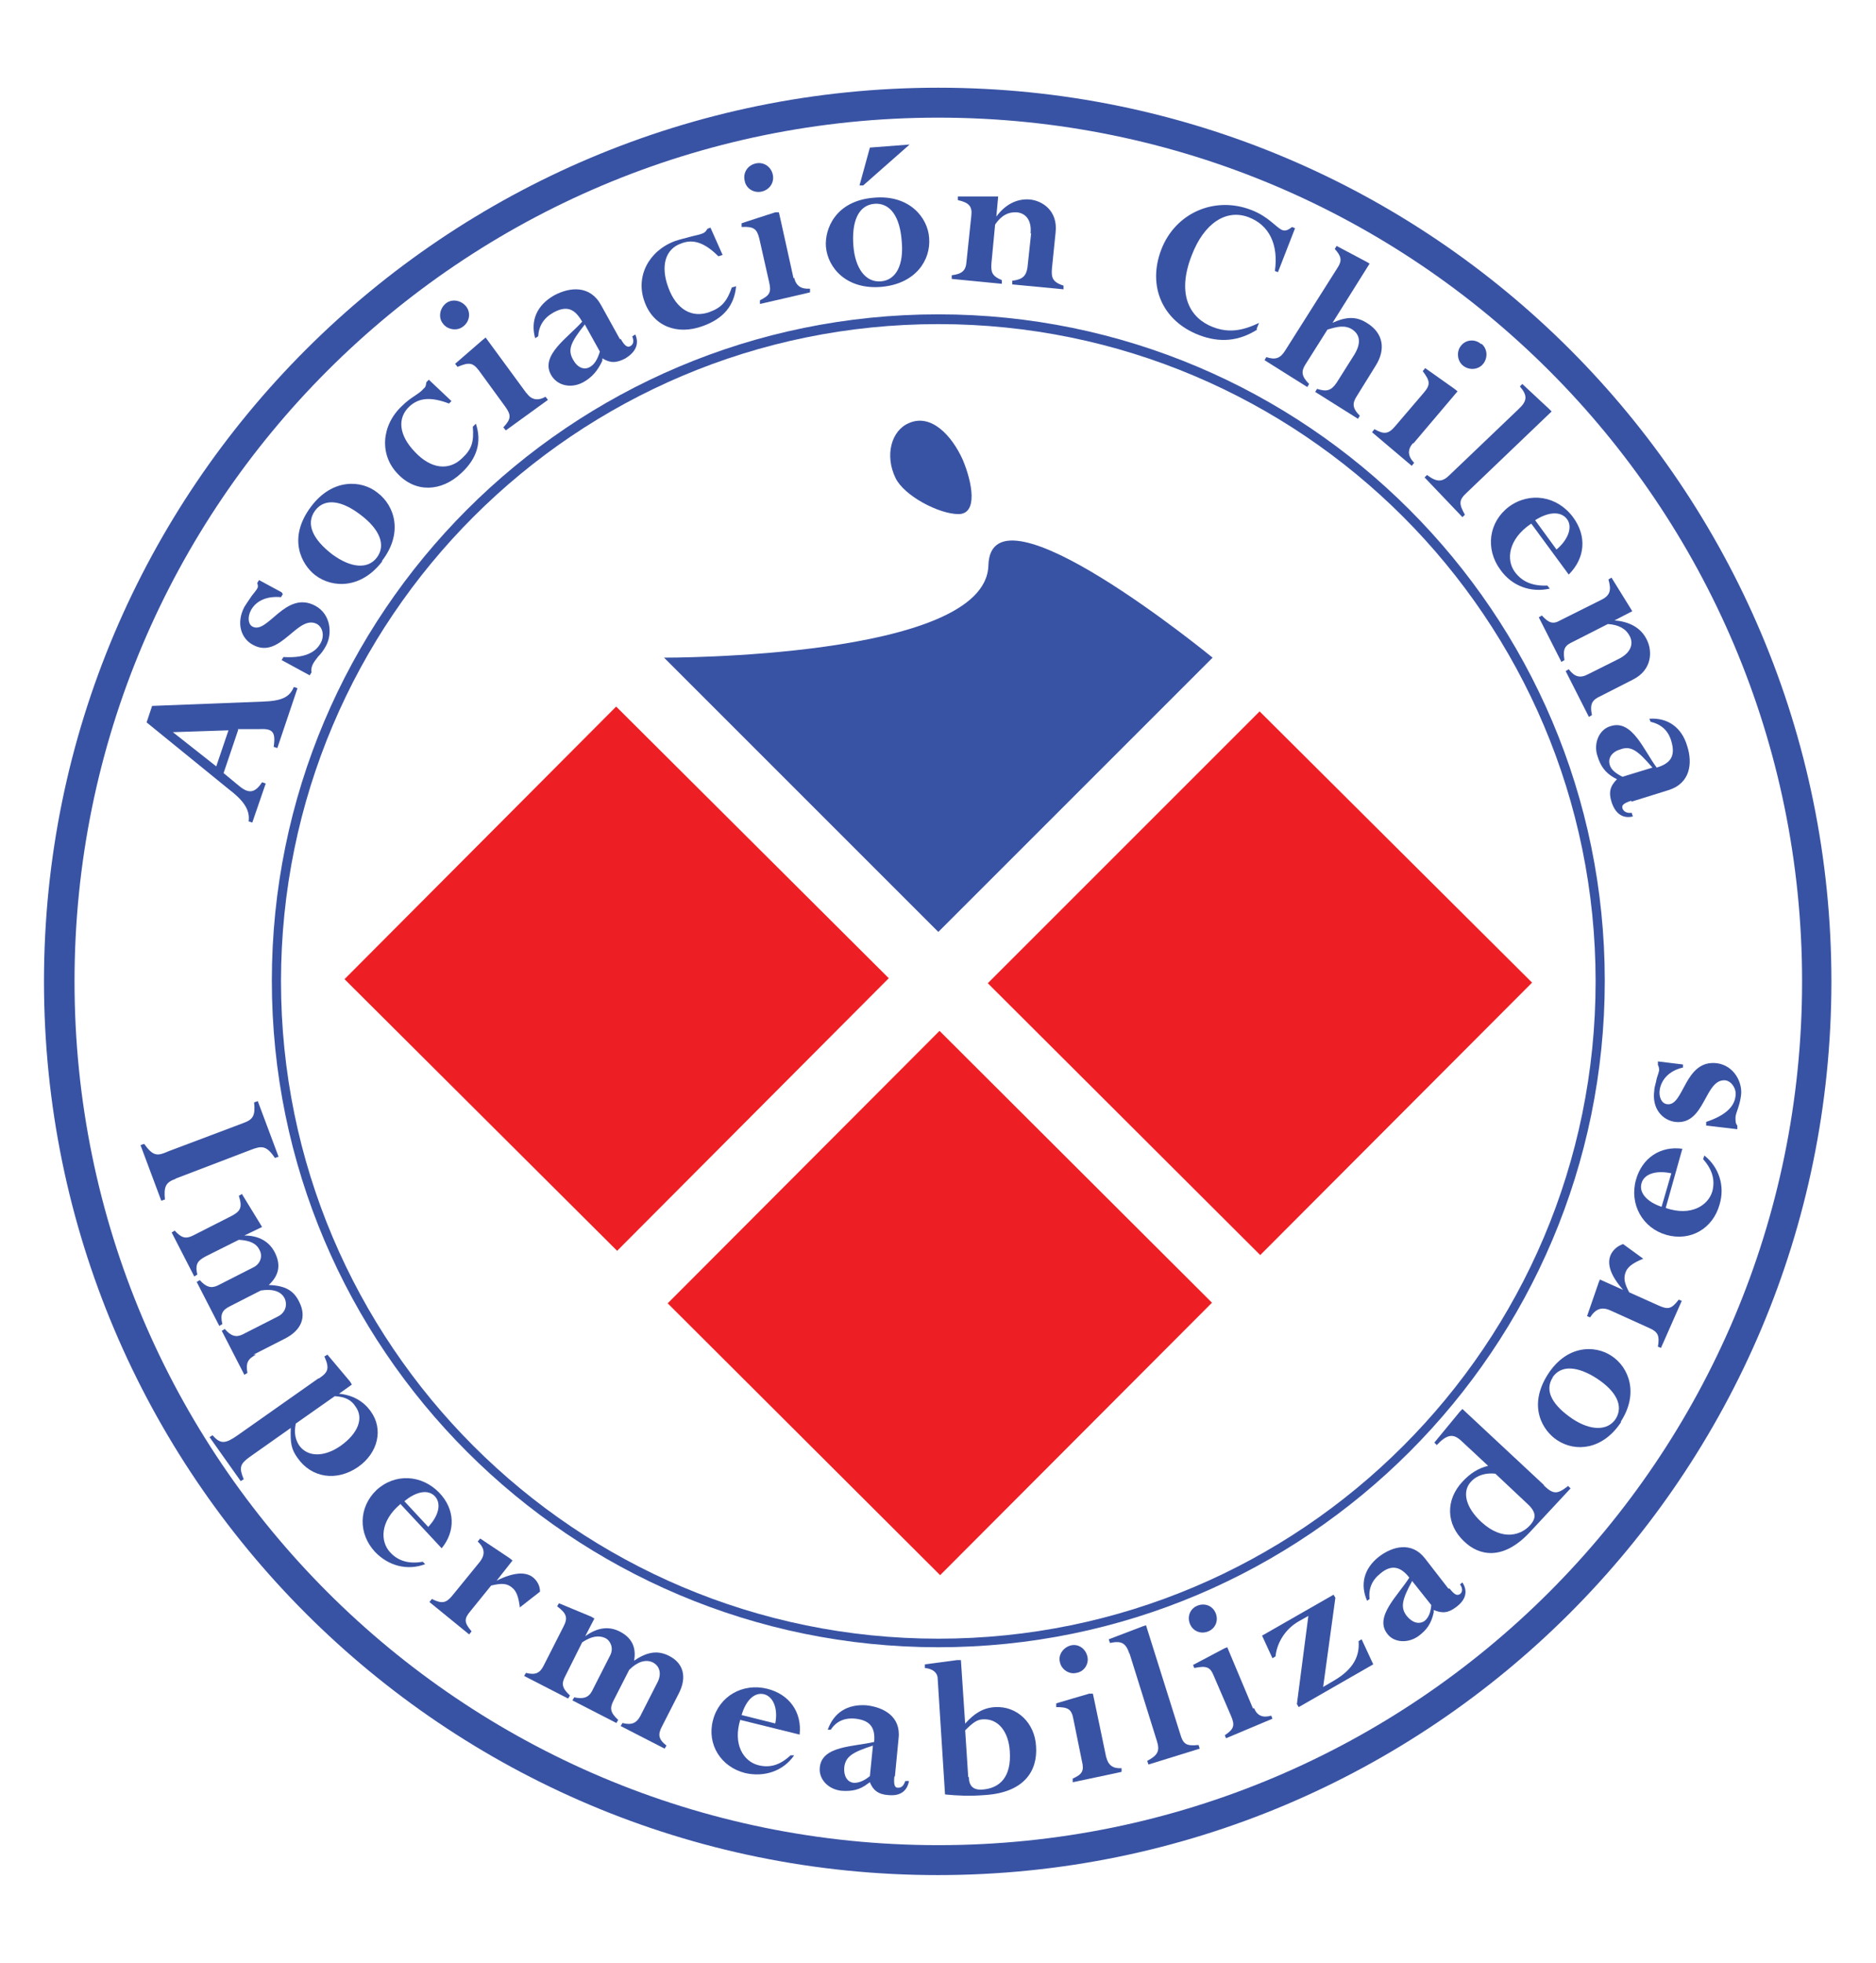 <svg xmlns="http://www.w3.org/2000/svg" width="10.8cm" height="11.3cm" viewBox="0 0 307.1 320"><defs><style>      .cls-1 {        fill: #ed1f24;      }      .cls-2 {        fill: #3953a4;      }    </style></defs><g><g id="figura_logo"><g><g id="circ_ext"><path class="cls-2" d="M153.6,13.7C72.8,13.7,7.2,79.2,7.2,160s65.5,146.3,146.3,146.3,146.3-65.5,146.3-146.3S234.4,13.7,153.6,13.7ZM153.6,301.4c-78.1,0-141.4-63.3-141.4-141.4S75.5,18.6,153.6,18.6s141.4,63.3,141.4,141.4-63.3,141.4-141.4,141.4Z"></path></g><g><g><path class="cls-2" d="M39,118.8l-2.4,7.1,2.3,1.9c1.6,1.4,2.7,1.6,4-.4l.6.2-2.2,6.4-.6-.2c.3-2.1-1.2-3.7-3.3-5.3l-13.4-10.9.9-2.7,18-.7c3.2-.1,4.5-.7,5.2-2.4l.6.2-3.3,9.8-.6-.2c.4-2.6-.3-3-2.4-2.9h-3.5ZM28.3,119.2l7.1,5.6,2-5.9-9.1.3Z"></path><path class="cls-2" d="M46.3,96.6l-.3.5c-2.2-.2-4,.5-4.9,2.1-.6,1.1-.5,2.3.2,2.7,2.5,1.4,5.4-6,10.3-3.4,2.6,1.4,2.8,4.6,1.8,6.5-.4.8-.9,1.4-1.3,1.8-.4.5-.7.9-.9,1.3-.2.4-.3.9-.2,1.3l-.3.5-4.6-2.5.3-.5c3.2.2,5.2-.6,6.1-2.3.6-1.1.4-2.5-.6-3.1-3.2-1.7-6,5.9-10.5,3.4-1.9-1-2.8-3.5-1.4-6.2.3-.5.8-1.2,1.2-1.8.4-.5.8-1,.9-1.2.2-.3.1-.7,0-.9l.3-.5,3.7,2Z"></path><path class="cls-2" d="M62.6,91.2c-3.4,4.5-8.1,4.5-11,2.3-2.2-1.7-4.6-6-.7-11.2,3.5-4.7,8.3-4.4,10.9-2.3,2.9,2.2,4.2,6.7.7,11.2ZM51.6,82.9c-1.7,2.3-.2,4.9,2.8,7.2,3,2.2,5.8,2.5,7.3.5,1.5-2,.5-4.6-2.7-7-3-2.3-5.8-2.8-7.4-.7Z"></path><path class="cls-2" d="M73.9,65l-.4.4c-2.9-1.1-4.9-1-6.5.5-2,1.9-1.7,4.7.9,7.4,2.6,2.8,5.6,3.2,7.8,1,1.5-1.4,1.9-2.6,1.7-5.1l.5-.5c1,3,.2,5.7-2.4,8.1-3.3,3.1-7.5,3.2-10.4.1-3-3.1-2.7-7.9.7-11.1.7-.7,1.4-1.2,2-1.6.6-.4,1.2-.8,1.5-1.2.4-.3.4-.5.5-1.1l.4-.4,3.6,3.4Z"></path><path class="cls-2" d="M73,49c1-.8,2.5-.5,3.3.5.8,1,.6,2.5-.5,3.3-1,.8-2.6.5-3.3-.5-.8-1-.5-2.5.5-3.3ZM86.2,63.7c.8,1.1,1.8,1.3,3.1.6l.4.5-6.9,5-.4-.5c1.3-1.4,1.3-2,.3-3.4l-4.3-5.9c-1-1.3-1.6-1.4-3.5-.6l-.4-.5,4.5-3.9.5-.4,6.6,9Z"></path><path class="cls-2" d="M101.6,54.8c.6,1.1,1.1,1.5,1.6,1.2.5-.3.6-.8.3-1.6l.5-.3c.7,1.6,0,2.9-1.6,3.9-1.5.8-2.5.8-3.8,0v.4c-.8,1.7-1.7,2.7-3.1,3.5-2,1.1-4.3.6-5.3-1.2-1.8-3.2,2.8-6.1,5.1-8.7-1.2-2.1-2.5-2.7-4.7-1.5-1.6.9-2.4,2.2-2.5,3.9l-.5.3c-.8-2.9.3-5.4,3.1-7,2.6-1.4,5.9-1.7,7.7,1.6l3.1,5.6ZM95.7,52.5c-2.3,2.9-2.8,4.1-1.9,5.7.7,1.3,1.8,1.8,2.8,1.2.7-.4,1.2-1.2,1.6-2.5l-2.5-4.5Z"></path><path class="cls-2" d="M118.2,41.1l-.6.2c-2.2-2.2-4.1-2.9-6.1-2.1-2.6.9-3.4,3.7-2.1,7.2,1.3,3.6,3.9,5.1,6.8,4,1.9-.7,2.8-1.7,3.6-4l.7-.2c-.3,3.2-2.1,5.3-5.4,6.5-4.3,1.6-8.2,0-9.6-4-1.5-4.1.7-8.3,5-9.9.9-.3,1.8-.5,2.5-.7.7-.2,1.4-.3,1.9-.5.5-.2.6-.3.9-.8l.5-.2,2,4.5Z"></path><path class="cls-2" d="M130,44.8c.3,1.3,1.1,1.9,2.6,1.8v.6c.1,0-8.2,1.9-8.2,1.9v-.6c1.6-.8,1.9-1.3,1.5-3l-1.6-7.1c-.4-1.6-.9-2-2.9-1.9v-.6c-.1,0,5.5-1.8,5.5-1.8h.6c0-.1,2.4,10.8,2.4,10.8ZM123.7,26.1c1.3-.3,2.5.5,2.8,1.8.3,1.3-.5,2.5-1.8,2.8-1.3.3-2.6-.5-2.8-1.8-.3-1.3.5-2.5,1.8-2.8Z"></path><path class="cls-2" d="M144.3,46.3c-5.6.5-8.8-3-9.1-6.6-.2-2.8,1.5-7.5,7.9-8,5.8-.5,8.8,3.3,9,6.6.3,3.6-2.2,7.5-7.8,8ZM143.2,32.7c-2.8.2-3.8,3.1-3.5,6.9.3,3.7,2,6,4.5,5.8,2.5-.2,3.8-2.7,3.4-6.7-.3-3.8-1.8-6.2-4.5-6ZM141.3,29.7h-.6s1.7-6.2,1.7-6.2l6.5-.5-7.6,6.7Z"></path><path class="cls-2" d="M168.7,37.6c.2-2-.6-3.3-2.2-3.5-1.4-.1-2.6.5-3.6,2l-.6,6.3c-.1,1.4,0,2.1,1.7,2.8v.6c0,0-8.2-.8-8.2-.8v-.6c1.7-.2,2.3-.8,2.4-2.1l.8-7.6c.2-1.6-.4-2.2-2.2-2.6v-.6c0,0,6,0,6,0h.6c0,0-.3,3.3-.3,3.3h0c1.3-1.8,3.2-3,5.5-2.8,2,.2,4.6,1.8,4.2,5.4l-.6,5.9c-.1,1.4,0,2.2,1.9,2.8v.6c0,0-8.4-.8-8.4-.8v-.6c1.7-.2,2.3-.8,2.5-2.2l.6-5.6Z"></path><path class="cls-2" d="M205.8,53.3c-3,1.9-6.1,2.2-9.5.9-6-2.3-8.5-8-6.2-14,2.3-6,8.7-8.8,14.7-6.5,2.9,1.1,4.1,2.9,5.1,3.3.5.2,1,0,1.6-.5l.5.2-2.8,7.2-.5-.2c.6-4.3-.9-7.5-4.3-8.8-3.7-1.4-7.3,1-9.3,6.2-2.6,6.6-.2,10.4,3.5,11.8,2.4.9,4.6.7,7.5-.7l-.4,1Z"></path><path class="cls-2" d="M217.9,52.3h0c2.5-1.2,4.2-1.2,6,0,2.5,1.6,3,4.2,1.3,6.9l-3.1,5c-.7,1.1-.8,1.9.5,3.2l-.3.5-7-4.4.3-.5c1.6.5,2.3.3,3.2-1l2.9-4.6c1.1-1.8,1-3.2-.3-4.1-1.2-.8-2.5-.5-4.1,0l-3.6,5.7c-.7,1.1-.7,1.9.6,3.2l-.3.5-7-4.4.3-.5c1.5.5,2.3.2,3.1-1.1l8.6-13.6c.7-1.1.6-1.8-.5-3l.3-.5,4.9,2.6.5.3-6.2,9.9Z"></path><path class="cls-2" d="M231.3,71.9c-.9,1-.9,2.1.2,3.2l-.4.5-6.5-5.5.4-.5c1.6.9,2.3.8,3.4-.5l4.7-5.5c1.1-1.3,1-1.9-.2-3.5l.4-.5,4.8,3.4.5.4-7.2,8.5ZM242.5,55.6c1,.8,1.1,2.3.3,3.3-.8,1-2.3,1.1-3.3.3-1-.8-1.1-2.4-.3-3.3.8-1,2.3-1.1,3.3-.2Z"></path><path class="cls-2" d="M248.6,66.3c1.4-1.3,1.5-2.2.2-3.7l.4-.4,4.4,4.1.4.4-13.9,13.3c-1.3,1.2-1.3,1.8-.3,3.6l-.4.4-6.2-6.5.4-.4c1.6,1.2,2.5,1.2,3.7,0l11.2-10.7Z"></path><path class="cls-2" d="M250.6,85.1c-3.7,2.5-4.1,5.9-2.6,7.9,1.2,1.6,2.9,2.3,5.3,2.2l.4.5c-3.1.7-6.2-.4-8.1-3.1-2.5-3.4-1.9-7.8,1.4-10.3,3.4-2.5,7.9-1.8,10.5,1.7,2.3,3.1,2,6.7-.7,9.4l-6.1-8.3ZM254.8,89.3c1.9-1.6,2.7-3.7,1.7-5-1-1.3-3-1.2-5.2.2l3.5,4.8Z"></path><path class="cls-2" d="M265,107.2c1.8-.9,2.5-2.3,1.8-3.7-.6-1.2-1.8-1.9-3.6-2l-5.7,2.9c-1.3.6-1.7,1.1-1.4,3l-.5.3-3.7-7.3.5-.3c1.1,1.2,1.8,1.5,3,.8l6.8-3.4c1.4-.7,1.6-1.6,1.1-3.3l.5-.3,3.1,5,.3.5-2.9,1.5h0c2.3.2,4.3,1.1,5.3,3.2.9,1.8.9,4.9-2.3,6.5l-5.3,2.7c-1.3.6-1.8,1.2-1.4,3.1l-.5.3-3.8-7.5.5-.3c1,1.3,1.9,1.5,3.2.8l5-2.5Z"></path><path class="cls-2" d="M267.1,130.4c-1.2.4-1.7.7-1.5,1.3.2.5.7.8,1.5.7l.2.6c-1.7.4-2.9-.5-3.5-2.4-.5-1.6-.2-2.6.9-3.7l-.4-.2c-1.6-.9-2.3-2-2.8-3.6-.7-2.1.3-4.4,2.2-4.9,3.5-1.1,5.4,4,7.5,6.8,2.3-.7,3.1-1.9,2.4-4.3-.5-1.8-1.7-2.8-3.4-3.2l-.2-.5c3-.2,5.3,1.4,6.2,4.5.9,2.8.5,6.1-3.1,7.2l-6.1,1.9ZM270.5,125c-2.4-2.8-3.5-3.6-5.2-3-1.4.4-2.1,1.4-1.8,2.5.2.8.9,1.4,2.1,2l4.9-1.5Z"></path></g><g><path class="cls-2" d="M28.8,192.3c-1.7.6-2,1.3-1.8,3.4l-.6.2-3.4-9.1.6-.2c1.5,2.1,2.2,2,4,1.2l12.2-4.6c1.7-.6,2-1.3,1.8-3.4l.6-.2,3.4,9.1-.6.2c-1.4-2.1-2.2-2-4-1.3l-12.3,4.7Z"></path><path class="cls-2" d="M41.9,221.1c-1.3.7-1.7,1.3-1.4,3l-.5.3-3.7-7.2.5-.3c1,1.2,1.9,1.4,2.9.9l5.7-2.9c1.3-.6,1.7-1.9,1.2-3-.6-1.2-2-1.6-3.9-1.3l-5.1,2.6c-1.2.6-1.6,1.3-1.2,2.9l-.5.3-3.7-7.2.5-.3c1,1.1,1.8,1.4,2.9.9l5.9-3c1.2-.6,1.5-1.9,1-2.8-.5-1.1-1.6-1.6-3.4-1.7l-5.4,2.7c-1.3.7-1.8,1.2-1.4,3l-.5.3-3.7-7.2.5-.3c1.1,1.2,1.8,1.4,3,.8l6.3-3.2c1.5-.8,1.8-1.4,1.2-3.3l.5-.3,3,4.9.3.5-2.9,1.4h0c2.4,0,4.1,1,5,2.8,1,2,.7,3.7-1,5.3,2.7.1,4.1.9,5,2.8,1.2,2.4.4,4.6-2.4,6l-5.1,2.6Z"></path><path class="cls-2" d="M52.2,225c1.5-1,1.8-1.6.9-3.6l.5-.3,3.7,4.4.3.5-2.1,1.5c2.2.2,4,1.2,5.2,2.9,2.1,2.9,1.2,6.8-2.1,9.1-3.5,2.4-7.6,1.8-9.9-1.5-1-1.4-1.2-2.4-1.1-4.9l-6.8,4.8c-1.5,1.1-1.7,1.7-.9,3.6l-.5.3-5.1-7.2.5-.3c1.3,1.5,2.1,1.4,4.1,0l13.2-9.3ZM48.4,232.5c-.3,1.5,0,2.6.6,3.5,1.4,1.9,4.1,1.9,6.8,0,2.8-2,3.8-4.5,2.4-6.4-.7-1.1-1.7-1.6-3.4-1.7l-6.4,4.5Z"></path><path class="cls-2" d="M65.5,245.6c-3.3,2.8-3.3,6.1-1.6,7.9,1.3,1.4,3.1,1.9,5.3,1.5l.4.4c-2.9,1.1-6,.3-8.2-2-2.8-3-2.7-7.3.2-10.1,3-2.8,7.4-2.6,10.3.4,2.6,2.7,2.7,6.3.4,9.1l-6.8-7.3ZM70.1,249.3c1.7-1.8,2.2-3.8,1.1-5-1.1-1.2-3.1-.8-5,.8l3.9,4.2Z"></path><path class="cls-2" d="M85.1,262.5c-.2-1.6-.5-2.6-1.2-3.2-.9-.8-1.8-.8-3.5-.4l-3.4,4.2c-1,1.2-1.1,1.8.2,3.3l-.4.5-6.5-5.3.4-.5c1.6.8,2.3.7,3.3-.5l4.4-5.4c1.1-1.3,1-2.4-.2-3.5l.4-.5,4.8,3.2.5.4-2.6,3.3h0c2.8-1.4,4.8-1.5,6-.5.7.6,1.1,1.4,1.1,2.3l-3.2,2.5Z"></path><path class="cls-2" d="M108.4,281.9c-.7,1.3-.7,2.1.7,3.2l-.3.5-7.2-3.7.3-.5c1.5.4,2.3,0,2.9-1.1l2.9-5.7c.6-1.3.3-2.5-.8-3.1-1.2-.6-2.6-.1-3.9,1.2l-2.6,5.1c-.6,1.2-.5,1.9.8,3.1l-.3.5-7.2-3.7.3-.5c1.4.3,2.3.1,2.9-1l3-5.9c.6-1.2,0-2.4-.8-2.8-1.1-.5-2.3-.3-3.8.7l-2.7,5.4c-.7,1.3-.7,2,.7,3.3l-.3.5-7.2-3.7.3-.5c1.6.4,2.3,0,2.9-1.2l3.2-6.3c.8-1.5.6-2.2-1-3.4l.3-.5,5.3,2.2.5.3-1.5,2.9h0c1.9-1.4,3.8-1.7,5.6-.8,2,1,2.8,2.6,2.4,4.8,2.2-1.5,3.9-1.7,5.7-.8,2.4,1.2,3,3.5,1.6,6.2l-2.6,5.1Z"></path><path class="cls-2" d="M121.2,280.8c-1.3,4.2.6,6.9,2.9,7.5,1.9.5,3.6,0,5.3-1.6h.6c-1.8,2.6-4.9,3.6-8,2.9-4-1-6.3-4.7-5.3-8.6,1-4,4.9-6.2,8.9-5.2,3.6.9,5.7,3.8,5.3,7.5l-9.7-2.4ZM126.9,281.5c.5-2.4-.3-4.4-1.8-4.8-1.6-.4-3,1-3.7,3.4l5.6,1.4Z"></path><path class="cls-2" d="M146.4,290.2c-.1,1.2,0,1.8.6,1.8.6,0,.9-.3,1.2-1.1h.6c-.3,1.7-1.5,2.5-3.4,2.3-1.6-.1-2.5-.8-3-2.1l-.3.2c-1.4,1.1-2.7,1.3-4.3,1.2-2.2-.2-3.8-1.9-3.6-3.8.3-3.6,5.6-3.4,8.9-4.2.2-2.3-.6-3.5-3-3.8-1.8-.2-3.2.4-4.1,1.8h-.5c1-2.8,3.2-4.2,6.3-4,2.8.3,5.7,1.8,5.3,5.4l-.6,6.2ZM142.9,285.1c-3.4,1.1-4.5,1.8-4.7,3.6-.1,1.4.5,2.4,1.6,2.5.8,0,1.6-.3,2.6-1.1l.5-5Z"></path><path class="cls-2" d="M158,281.5c1.5-1.7,3-2.6,4.9-2.7,3.6-.2,6.5,2.6,6.7,6.4.3,4.1-2,7.6-8.4,8-2.5.2-4.4.1-6.5-.1l-1.2-18.9c0-1.1-.9-1.7-2.1-1.8v-.6s5.3-.7,5.3-.7h.6s.7,10.5.7,10.5ZM158.6,290.2c0,1.5.7,2.2,2.2,2.1,2.9-.2,4.8-2.1,4.5-6.3-.2-3.2-1.9-5.3-4.3-5.2-1,0-1.7.5-3,1.8l.5,7.7Z"></path><path class="cls-2" d="M181.1,287c.3,1.3,1.1,1.9,2.5,1.8v.6c.1,0-8,1.7-8,1.7v-.6c1.6-.7,1.9-1.3,1.5-2.9l-1.4-6.9c-.3-1.6-.9-1.9-2.8-1.9v-.6c-.1,0,5.4-1.6,5.4-1.6h.6c0-.1,2.2,10.5,2.2,10.5ZM175.3,268.7c1.2-.3,2.4.5,2.7,1.8.3,1.2-.5,2.5-1.8,2.7-1.2.3-2.5-.6-2.7-1.8-.3-1.2.6-2.4,1.8-2.7Z"></path><path class="cls-2" d="M184.9,270.1c-.6-1.8-1.3-2.2-3.2-1.8l-.2-.6,5.5-2.1.6-.2,5.6,17.8c.5,1.7,1,2,3,1.8l.2.6-8.4,2.6-.2-.6c1.7-.9,2.1-1.6,1.6-3.2l-4.5-14.4Z"></path><path class="cls-2" d="M196,262.2c1.2-.5,2.5,0,3,1.2.5,1.2,0,2.5-1.2,3-1.2.5-2.5,0-3-1.2-.5-1.2,0-2.5,1.2-3ZM205.3,279c.5,1.2,1.4,1.6,2.8,1.2l.2.5-7.6,3.2-.2-.5c1.5-1,1.7-1.6,1-3.2l-2.8-6.5c-.6-1.5-1.2-1.7-3.2-1.3l-.2-.5,5.1-2.7.5-.2,4.2,10Z"></path><path class="cls-2" d="M214.3,263.8l-1.6.9c-2.5,1.4-3.7,3.8-3.9,5.8l-.5.3-1.7-3.7,11.7-6.7.3.5-2,14.6,1.7-1c3.3-1.9,4.3-4.1,4.1-6.5l.5-.3,1.9,4.1-12.2,7-.3-.5,1.9-14.6Z"></path><path class="cls-2" d="M237.3,259.4c.8,1,1.2,1.2,1.7.9.4-.3.5-.9,0-1.6l.4-.3c.9,1.4.6,2.8-1,4-1.3,1-2.3,1.1-3.7.5v.4c-.4,1.8-1.1,2.8-2.4,3.8-1.7,1.3-4.1,1.2-5.2-.3-2.2-2.8,1.8-6.3,3.6-9.2-1.4-1.8-2.9-2.2-4.7-.7-1.4,1.1-2,2.5-1.8,4.2l-.4.3c-1.2-2.7-.5-5.3,1.9-7.2,2.2-1.7,5.4-2.6,7.6.3l3.8,4.9ZM231.2,258.1c-1.7,3.1-2,4.4-.9,5.8.9,1.1,2,1.4,2.9.8.6-.5,1-1.3,1.1-2.6l-3.1-3.9Z"></path><path class="cls-2" d="M252.7,242.5c1.6,1.5,2.2,1.5,4,.1l.4.4-6.7,7.2c-4.4,4.7-8.3,3.8-10.7,1.5-3-2.8-3.1-6.8-.3-9.8,1.3-1.4,2.6-2.2,4.2-2.6l-4.4-4.1c-1.3-1.2-2.3-1.1-4,.7l-.4-.4,4.2-5.1.4-.4,13.4,12.5ZM244.9,240.6c-1.6-.2-3.1.2-4.1,1.3-1.5,1.6-.9,4.2,1.7,6.6,3.6,3.3,6.6,2,7.9.6,1.2-1.3,1.1-2.3-.6-3.8l-5-4.7Z"></path><path class="cls-2" d="M265.4,232.1c-3,4.6-7.5,5-10.5,3-2.3-1.5-4.9-5.5-1.5-10.8,3.1-4.8,7.7-4.8,10.4-3,2.9,1.9,4.5,6.2,1.5,10.8ZM254.2,224.8c-1.5,2.3.1,4.7,3.2,6.8,3,2,5.8,2,7.1,0,1.3-2.1.1-4.5-3.1-6.6-3.1-2-5.9-2.3-7.3-.1Z"></path><path class="cls-2" d="M269,205.4c-1.5.6-2.4,1.2-2.8,2-.5,1.1-.3,2,.5,3.5l4.9,2.2c1.4.6,2,.6,3.2-1l.5.2-3.4,7.7-.5-.2c.3-1.8,0-2.4-1.3-3l-6.4-2.9c-1.5-.7-2.5-.3-3.4,1.1l-.5-.2,1.9-5.5.2-.5,3.8,1.7h0c-2.1-2.4-2.7-4.3-2-5.8.4-.8,1.1-1.4,2-1.7l3.3,2.4Z"></path><path class="cls-2" d="M272.7,197.1c4.1,1.4,6.9-.4,7.6-2.7.5-1.9,0-3.6-1.5-5.3l.2-.6c2.4,1.9,3.4,5,2.5,8-1.1,4-4.8,6.1-8.7,5-3.9-1.1-6.1-5-5-9,1-3.6,4-5.6,7.6-5.1l-2.7,9.6ZM273.5,191.4c-2.4-.5-4.4.1-4.8,1.7-.4,1.5.9,3,3.3,3.8l1.6-5.5Z"></path><path class="cls-2" d="M275.5,173.5v.6c-2.2.5-3.5,1.9-3.8,3.6-.2,1.2.3,2.3,1.2,2.4,2.8.4,2.8-7.4,8.2-6.7,2.8.4,4.2,3.2,3.9,5.3-.1.8-.3,1.5-.5,2.1-.2.6-.4,1.1-.4,1.5,0,.5,0,1,.3,1.3v.6c0,0-5.1-.6-5.1-.6v-.6c3-1,4.6-2.4,4.8-4.2.2-1.2-.6-2.4-1.6-2.6-3.5-.4-3.3,7.4-8.3,6.8-2.1-.3-3.8-2.2-3.4-5.1,0-.6.3-1.3.4-2,.2-.6.4-1.2.4-1.4,0-.3-.1-.7-.2-.8v-.6c0,0,4.1.5,4.1.5Z"></path></g></g><g id="circ_int"><path class="cls-2" d="M153.6,50.8c-60.3,0-109.1,48.9-109.1,109.1s48.9,109.1,109.1,109.1,109.1-48.9,109.1-109.1-48.9-109.1-109.1-109.1ZM153.6,267.6c-59.4,0-107.6-48.2-107.6-107.6s48.2-107.6,107.6-107.6,107.6,48.2,107.6,107.6-48.2,107.6-107.6,107.6Z"></path></g><g><polygon class="cls-1" points="206.3 204.8 161.7 160.3 206.2 115.8 250.8 160.2 206.3 204.8"></polygon><polygon class="cls-1" points="153.9 257.2 109.3 212.7 153.8 168.1 198.4 212.6 153.9 257.2"></polygon><rect class="cls-1" x="69.4" y="128.2" width="63" height="63" transform="translate(-83.4 118.3) rotate(-45.1)"></rect><g><path class="cls-2" d="M198.5,107l-44.9,44.9-44.9-44.9s52.7.2,53.1-15.1c.4-14.7,36.7,15.1,36.7,15.1Z"></path><path class="cls-2" d="M157.6,74.6c1.6,3.8,2.5,8.9-.7,8.9s-8.9-3-10.3-5.9c-1.8-3.7-.7-7.8,2.2-9,3.6-1.6,7,2,8.8,6Z"></path></g></g></g></g></g></svg>
